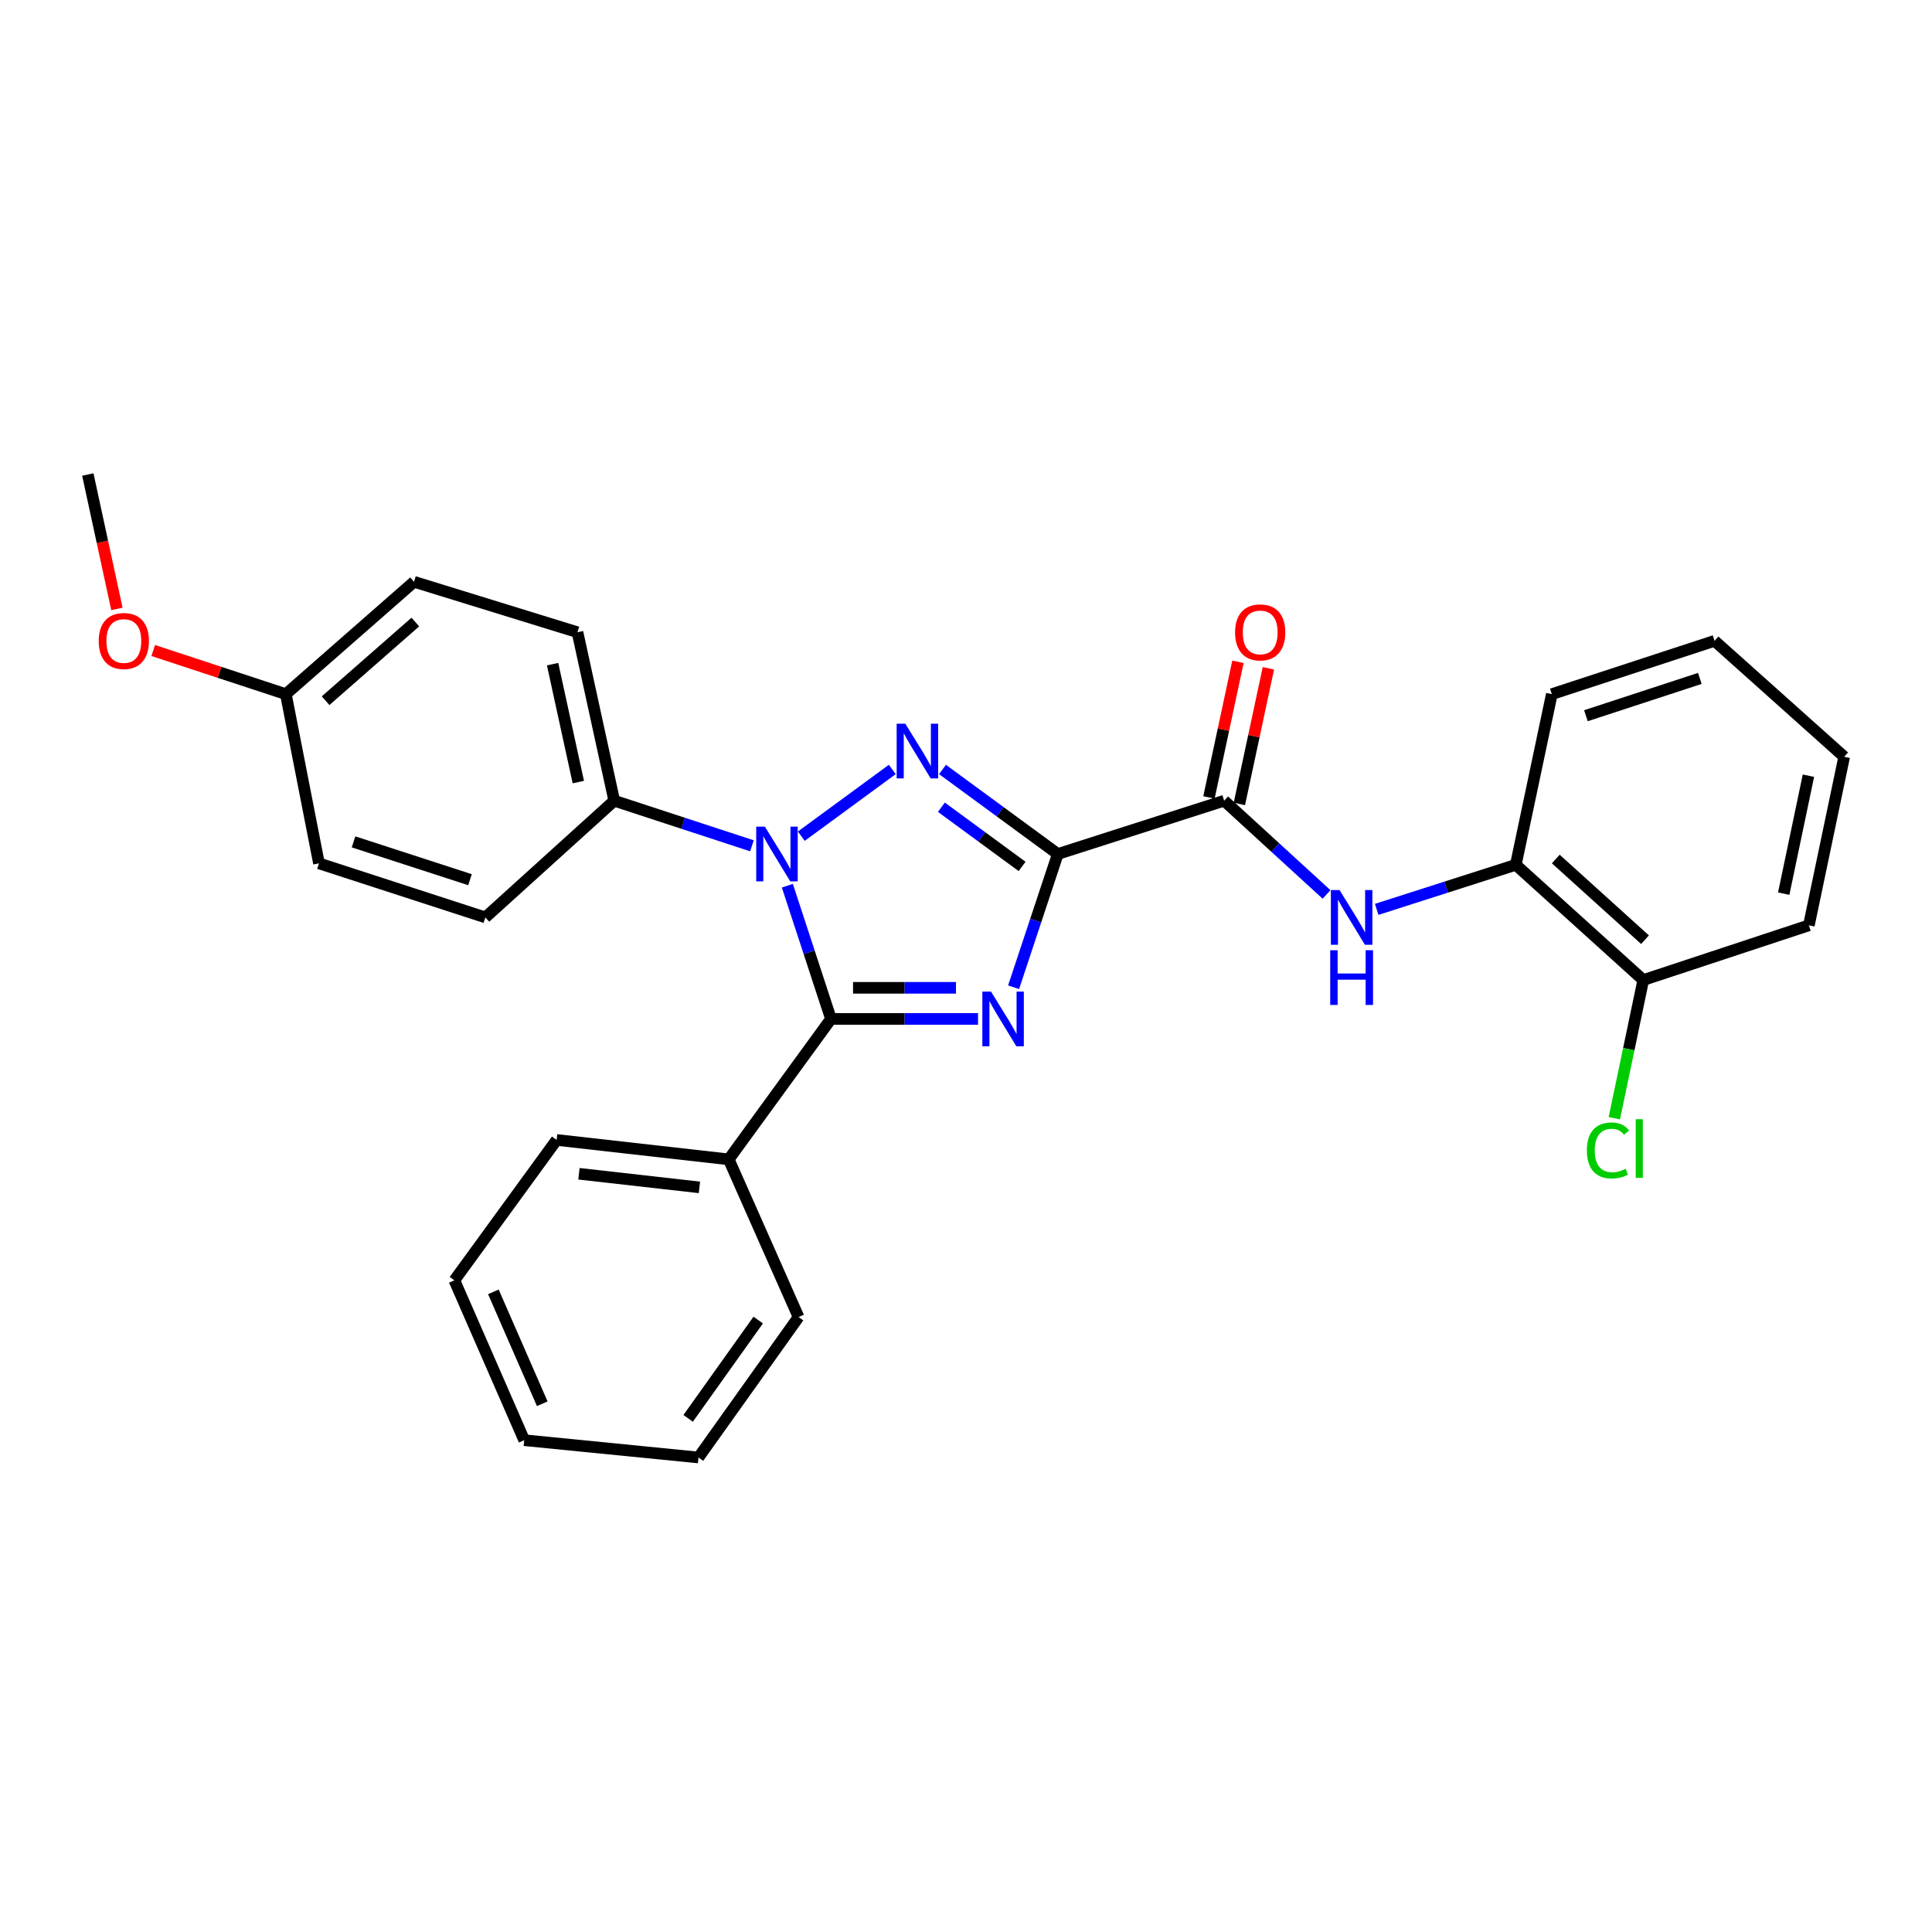 <?xml version='1.0' encoding='iso-8859-1'?>
<svg version='1.1' baseProfile='full'
              xmlns='http://www.w3.org/2000/svg'
                      xmlns:rdkit='http://www.rdkit.org/xml'
                      xmlns:xlink='http://www.w3.org/1999/xlink'
                  xml:space='preserve'
width='1000px' height='1000px' viewBox='0 0 1000 1000'>
<!-- END OF HEADER -->
<rect style='opacity:1.0;fill:#FFFFFF;stroke:none' width='1000' height='1000' x='0' y='0'> </rect>
<path class='bond-0' d='M 547.515,442.033 L 536.077,476.512' style='fill:none;fill-rule:evenodd;stroke:#000000;stroke-width:6px;stroke-linecap:butt;stroke-linejoin:miter;stroke-opacity:1' />
<path class='bond-0' d='M 536.077,476.512 L 524.638,510.991' style='fill:none;fill-rule:evenodd;stroke:#0000FF;stroke-width:6px;stroke-linecap:butt;stroke-linejoin:miter;stroke-opacity:1' />
<path class='bond-1' d='M 547.515,442.033 L 517.677,420.153' style='fill:none;fill-rule:evenodd;stroke:#000000;stroke-width:6px;stroke-linecap:butt;stroke-linejoin:miter;stroke-opacity:1' />
<path class='bond-1' d='M 517.677,420.153 L 487.839,398.274' style='fill:none;fill-rule:evenodd;stroke:#0000FF;stroke-width:6px;stroke-linecap:butt;stroke-linejoin:miter;stroke-opacity:1' />
<path class='bond-1' d='M 529.039,448.458 L 508.153,433.142' style='fill:none;fill-rule:evenodd;stroke:#000000;stroke-width:6px;stroke-linecap:butt;stroke-linejoin:miter;stroke-opacity:1' />
<path class='bond-1' d='M 508.153,433.142 L 487.266,417.826' style='fill:none;fill-rule:evenodd;stroke:#0000FF;stroke-width:6px;stroke-linecap:butt;stroke-linejoin:miter;stroke-opacity:1' />
<path class='bond-4' d='M 547.515,442.033 L 633.625,414.446' style='fill:none;fill-rule:evenodd;stroke:#000000;stroke-width:6px;stroke-linecap:butt;stroke-linejoin:miter;stroke-opacity:1' />
<path class='bond-3' d='M 506.227,527.4 L 468.171,527.4' style='fill:none;fill-rule:evenodd;stroke:#0000FF;stroke-width:6px;stroke-linecap:butt;stroke-linejoin:miter;stroke-opacity:1' />
<path class='bond-3' d='M 468.171,527.4 L 430.114,527.4' style='fill:none;fill-rule:evenodd;stroke:#000000;stroke-width:6px;stroke-linecap:butt;stroke-linejoin:miter;stroke-opacity:1' />
<path class='bond-3' d='M 494.81,511.293 L 468.171,511.293' style='fill:none;fill-rule:evenodd;stroke:#0000FF;stroke-width:6px;stroke-linecap:butt;stroke-linejoin:miter;stroke-opacity:1' />
<path class='bond-3' d='M 468.171,511.293 L 441.531,511.293' style='fill:none;fill-rule:evenodd;stroke:#000000;stroke-width:6px;stroke-linecap:butt;stroke-linejoin:miter;stroke-opacity:1' />
<path class='bond-2' d='M 461.853,398.271 L 414.75,432.803' style='fill:none;fill-rule:evenodd;stroke:#0000FF;stroke-width:6px;stroke-linecap:butt;stroke-linejoin:miter;stroke-opacity:1' />
<path class='bond-6' d='M 389.204,437.79 L 353.567,426.118' style='fill:none;fill-rule:evenodd;stroke:#0000FF;stroke-width:6px;stroke-linecap:butt;stroke-linejoin:miter;stroke-opacity:1' />
<path class='bond-6' d='M 353.567,426.118 L 317.929,414.446' style='fill:none;fill-rule:evenodd;stroke:#000000;stroke-width:6px;stroke-linecap:butt;stroke-linejoin:miter;stroke-opacity:1' />
<path class='bond-28' d='M 407.532,458.439 L 418.823,492.919' style='fill:none;fill-rule:evenodd;stroke:#0000FF;stroke-width:6px;stroke-linecap:butt;stroke-linejoin:miter;stroke-opacity:1' />
<path class='bond-28' d='M 418.823,492.919 L 430.114,527.4' style='fill:none;fill-rule:evenodd;stroke:#000000;stroke-width:6px;stroke-linecap:butt;stroke-linejoin:miter;stroke-opacity:1' />
<path class='bond-8' d='M 430.114,527.4 L 377.185,600.086' style='fill:none;fill-rule:evenodd;stroke:#000000;stroke-width:6px;stroke-linecap:butt;stroke-linejoin:miter;stroke-opacity:1' />
<path class='bond-5' d='M 633.625,414.446 L 660.124,438.706' style='fill:none;fill-rule:evenodd;stroke:#000000;stroke-width:6px;stroke-linecap:butt;stroke-linejoin:miter;stroke-opacity:1' />
<path class='bond-5' d='M 660.124,438.706 L 686.624,462.967' style='fill:none;fill-rule:evenodd;stroke:#0000FF;stroke-width:6px;stroke-linecap:butt;stroke-linejoin:miter;stroke-opacity:1' />
<path class='bond-9' d='M 641.5,416.13 L 649.007,381.024' style='fill:none;fill-rule:evenodd;stroke:#000000;stroke-width:6px;stroke-linecap:butt;stroke-linejoin:miter;stroke-opacity:1' />
<path class='bond-9' d='M 649.007,381.024 L 656.515,345.918' style='fill:none;fill-rule:evenodd;stroke:#FF0000;stroke-width:6px;stroke-linecap:butt;stroke-linejoin:miter;stroke-opacity:1' />
<path class='bond-9' d='M 625.749,412.761 L 633.257,377.656' style='fill:none;fill-rule:evenodd;stroke:#000000;stroke-width:6px;stroke-linecap:butt;stroke-linejoin:miter;stroke-opacity:1' />
<path class='bond-9' d='M 633.257,377.656 L 640.764,342.55' style='fill:none;fill-rule:evenodd;stroke:#FF0000;stroke-width:6px;stroke-linecap:butt;stroke-linejoin:miter;stroke-opacity:1' />
<path class='bond-7' d='M 712.571,470.691 L 748.572,459.159' style='fill:none;fill-rule:evenodd;stroke:#0000FF;stroke-width:6px;stroke-linecap:butt;stroke-linejoin:miter;stroke-opacity:1' />
<path class='bond-7' d='M 748.572,459.159 L 784.573,447.626' style='fill:none;fill-rule:evenodd;stroke:#000000;stroke-width:6px;stroke-linecap:butt;stroke-linejoin:miter;stroke-opacity:1' />
<path class='bond-11' d='M 317.929,414.446 L 298.905,327.245' style='fill:none;fill-rule:evenodd;stroke:#000000;stroke-width:6px;stroke-linecap:butt;stroke-linejoin:miter;stroke-opacity:1' />
<path class='bond-11' d='M 299.339,404.799 L 286.022,343.758' style='fill:none;fill-rule:evenodd;stroke:#000000;stroke-width:6px;stroke-linecap:butt;stroke-linejoin:miter;stroke-opacity:1' />
<path class='bond-12' d='M 317.929,414.446 L 251.211,474.846' style='fill:none;fill-rule:evenodd;stroke:#000000;stroke-width:6px;stroke-linecap:butt;stroke-linejoin:miter;stroke-opacity:1' />
<path class='bond-10' d='M 784.573,447.626 L 850.549,507.275' style='fill:none;fill-rule:evenodd;stroke:#000000;stroke-width:6px;stroke-linecap:butt;stroke-linejoin:miter;stroke-opacity:1' />
<path class='bond-10' d='M 805.271,444.625 L 851.454,486.38' style='fill:none;fill-rule:evenodd;stroke:#000000;stroke-width:6px;stroke-linecap:butt;stroke-linejoin:miter;stroke-opacity:1' />
<path class='bond-18' d='M 784.573,447.626 L 803.221,359.288' style='fill:none;fill-rule:evenodd;stroke:#000000;stroke-width:6px;stroke-linecap:butt;stroke-linejoin:miter;stroke-opacity:1' />
<path class='bond-19' d='M 377.185,600.086 L 288.114,590.029' style='fill:none;fill-rule:evenodd;stroke:#000000;stroke-width:6px;stroke-linecap:butt;stroke-linejoin:miter;stroke-opacity:1' />
<path class='bond-19' d='M 362.017,614.583 L 299.667,607.542' style='fill:none;fill-rule:evenodd;stroke:#000000;stroke-width:6px;stroke-linecap:butt;stroke-linejoin:miter;stroke-opacity:1' />
<path class='bond-20' d='M 377.185,600.086 L 413.336,681.704' style='fill:none;fill-rule:evenodd;stroke:#000000;stroke-width:6px;stroke-linecap:butt;stroke-linejoin:miter;stroke-opacity:1' />
<path class='bond-13' d='M 850.549,507.275 L 843.06,543.036' style='fill:none;fill-rule:evenodd;stroke:#000000;stroke-width:6px;stroke-linecap:butt;stroke-linejoin:miter;stroke-opacity:1' />
<path class='bond-13' d='M 843.06,543.036 L 835.57,578.797' style='fill:none;fill-rule:evenodd;stroke:#00CC00;stroke-width:6px;stroke-linecap:butt;stroke-linejoin:miter;stroke-opacity:1' />
<path class='bond-21' d='M 850.549,507.275 L 936.273,478.945' style='fill:none;fill-rule:evenodd;stroke:#000000;stroke-width:6px;stroke-linecap:butt;stroke-linejoin:miter;stroke-opacity:1' />
<path class='bond-16' d='M 298.905,327.245 L 214.308,301.134' style='fill:none;fill-rule:evenodd;stroke:#000000;stroke-width:6px;stroke-linecap:butt;stroke-linejoin:miter;stroke-opacity:1' />
<path class='bond-15' d='M 251.211,474.846 L 165.102,446.874' style='fill:none;fill-rule:evenodd;stroke:#000000;stroke-width:6px;stroke-linecap:butt;stroke-linejoin:miter;stroke-opacity:1' />
<path class='bond-15' d='M 243.271,455.332 L 182.995,435.751' style='fill:none;fill-rule:evenodd;stroke:#000000;stroke-width:6px;stroke-linecap:butt;stroke-linejoin:miter;stroke-opacity:1' />
<path class='bond-14' d='M 147.957,359.288 L 165.102,446.874' style='fill:none;fill-rule:evenodd;stroke:#000000;stroke-width:6px;stroke-linecap:butt;stroke-linejoin:miter;stroke-opacity:1' />
<path class='bond-17' d='M 147.957,359.288 L 113.629,347.996' style='fill:none;fill-rule:evenodd;stroke:#000000;stroke-width:6px;stroke-linecap:butt;stroke-linejoin:miter;stroke-opacity:1' />
<path class='bond-17' d='M 113.629,347.996 L 79.301,336.703' style='fill:none;fill-rule:evenodd;stroke:#FF0000;stroke-width:6px;stroke-linecap:butt;stroke-linejoin:miter;stroke-opacity:1' />
<path class='bond-29' d='M 147.957,359.288 L 214.308,301.134' style='fill:none;fill-rule:evenodd;stroke:#000000;stroke-width:6px;stroke-linecap:butt;stroke-linejoin:miter;stroke-opacity:1' />
<path class='bond-29' d='M 168.526,362.678 L 214.972,321.97' style='fill:none;fill-rule:evenodd;stroke:#000000;stroke-width:6px;stroke-linecap:butt;stroke-linejoin:miter;stroke-opacity:1' />
<path class='bond-22' d='M 60.517,315.179 L 52.986,280.394' style='fill:none;fill-rule:evenodd;stroke:#FF0000;stroke-width:6px;stroke-linecap:butt;stroke-linejoin:miter;stroke-opacity:1' />
<path class='bond-22' d='M 52.986,280.394 L 45.455,245.61' style='fill:none;fill-rule:evenodd;stroke:#000000;stroke-width:6px;stroke-linecap:butt;stroke-linejoin:miter;stroke-opacity:1' />
<path class='bond-23' d='M 803.221,359.288 L 887.451,331.701' style='fill:none;fill-rule:evenodd;stroke:#000000;stroke-width:6px;stroke-linecap:butt;stroke-linejoin:miter;stroke-opacity:1' />
<path class='bond-23' d='M 820.869,370.457 L 879.83,351.146' style='fill:none;fill-rule:evenodd;stroke:#000000;stroke-width:6px;stroke-linecap:butt;stroke-linejoin:miter;stroke-opacity:1' />
<path class='bond-25' d='M 288.114,590.029 L 235.185,662.698' style='fill:none;fill-rule:evenodd;stroke:#000000;stroke-width:6px;stroke-linecap:butt;stroke-linejoin:miter;stroke-opacity:1' />
<path class='bond-26' d='M 413.336,681.704 L 361.534,754.39' style='fill:none;fill-rule:evenodd;stroke:#000000;stroke-width:6px;stroke-linecap:butt;stroke-linejoin:miter;stroke-opacity:1' />
<path class='bond-26' d='M 392.449,683.259 L 356.188,734.14' style='fill:none;fill-rule:evenodd;stroke:#000000;stroke-width:6px;stroke-linecap:butt;stroke-linejoin:miter;stroke-opacity:1' />
<path class='bond-30' d='M 936.273,478.945 L 954.545,391.717' style='fill:none;fill-rule:evenodd;stroke:#000000;stroke-width:6px;stroke-linecap:butt;stroke-linejoin:miter;stroke-opacity:1' />
<path class='bond-30' d='M 923.249,462.558 L 936.04,401.499' style='fill:none;fill-rule:evenodd;stroke:#000000;stroke-width:6px;stroke-linecap:butt;stroke-linejoin:miter;stroke-opacity:1' />
<path class='bond-24' d='M 887.451,331.701 L 954.545,391.717' style='fill:none;fill-rule:evenodd;stroke:#000000;stroke-width:6px;stroke-linecap:butt;stroke-linejoin:miter;stroke-opacity:1' />
<path class='bond-31' d='M 235.185,662.698 L 271.336,745.442' style='fill:none;fill-rule:evenodd;stroke:#000000;stroke-width:6px;stroke-linecap:butt;stroke-linejoin:miter;stroke-opacity:1' />
<path class='bond-31' d='M 255.367,668.661 L 280.673,726.582' style='fill:none;fill-rule:evenodd;stroke:#000000;stroke-width:6px;stroke-linecap:butt;stroke-linejoin:miter;stroke-opacity:1' />
<path class='bond-27' d='M 361.534,754.39 L 271.336,745.442' style='fill:none;fill-rule:evenodd;stroke:#000000;stroke-width:6px;stroke-linecap:butt;stroke-linejoin:miter;stroke-opacity:1' />
<path  class='atom-1' d='M 512.934 513.24
L 522.214 528.24
Q 523.134 529.72, 524.614 532.4
Q 526.094 535.08, 526.174 535.24
L 526.174 513.24
L 529.934 513.24
L 529.934 541.56
L 526.054 541.56
L 516.094 525.16
Q 514.934 523.24, 513.694 521.04
Q 512.494 518.84, 512.134 518.16
L 512.134 541.56
L 508.454 541.56
L 508.454 513.24
L 512.934 513.24
' fill='#0000FF'/>
<path  class='atom-2' d='M 468.586 374.586
L 477.866 389.586
Q 478.786 391.066, 480.266 393.746
Q 481.746 396.426, 481.826 396.586
L 481.826 374.586
L 485.586 374.586
L 485.586 402.906
L 481.706 402.906
L 471.746 386.506
Q 470.586 384.586, 469.346 382.386
Q 468.146 380.186, 467.786 379.506
L 467.786 402.906
L 464.106 402.906
L 464.106 374.586
L 468.586 374.586
' fill='#0000FF'/>
<path  class='atom-3' d='M 395.9 427.873
L 405.18 442.873
Q 406.1 444.353, 407.58 447.033
Q 409.06 449.713, 409.14 449.873
L 409.14 427.873
L 412.9 427.873
L 412.9 456.193
L 409.02 456.193
L 399.06 439.793
Q 397.9 437.873, 396.66 435.673
Q 395.46 433.473, 395.1 432.793
L 395.1 456.193
L 391.42 456.193
L 391.42 427.873
L 395.9 427.873
' fill='#0000FF'/>
<path  class='atom-6' d='M 693.34 460.686
L 702.62 475.686
Q 703.54 477.166, 705.02 479.846
Q 706.5 482.526, 706.58 482.686
L 706.58 460.686
L 710.34 460.686
L 710.34 489.006
L 706.46 489.006
L 696.5 472.606
Q 695.34 470.686, 694.1 468.486
Q 692.9 466.286, 692.54 465.606
L 692.54 489.006
L 688.86 489.006
L 688.86 460.686
L 693.34 460.686
' fill='#0000FF'/>
<path  class='atom-6' d='M 688.52 491.838
L 692.36 491.838
L 692.36 503.878
L 706.84 503.878
L 706.84 491.838
L 710.68 491.838
L 710.68 520.158
L 706.84 520.158
L 706.84 507.078
L 692.36 507.078
L 692.36 520.158
L 688.52 520.158
L 688.52 491.838
' fill='#0000FF'/>
<path  class='atom-10' d='M 639.273 327.325
Q 639.273 320.525, 642.633 316.725
Q 645.993 312.925, 652.273 312.925
Q 658.553 312.925, 661.913 316.725
Q 665.273 320.525, 665.273 327.325
Q 665.273 334.205, 661.873 338.125
Q 658.473 342.005, 652.273 342.005
Q 646.033 342.005, 642.633 338.125
Q 639.273 334.245, 639.273 327.325
M 652.273 338.805
Q 656.593 338.805, 658.913 335.925
Q 661.273 333.005, 661.273 327.325
Q 661.273 321.765, 658.913 318.965
Q 656.593 316.125, 652.273 316.125
Q 647.953 316.125, 645.593 318.925
Q 643.273 321.725, 643.273 327.325
Q 643.273 333.045, 645.593 335.925
Q 647.953 338.805, 652.273 338.805
' fill='#FF0000'/>
<path  class='atom-14' d='M 821.365 595.465
Q 821.365 588.425, 824.645 584.745
Q 827.965 581.025, 834.245 581.025
Q 840.085 581.025, 843.205 585.145
L 840.565 587.305
Q 838.285 584.305, 834.245 584.305
Q 829.965 584.305, 827.685 587.185
Q 825.445 590.025, 825.445 595.465
Q 825.445 601.065, 827.765 603.945
Q 830.125 606.825, 834.685 606.825
Q 837.805 606.825, 841.445 604.945
L 842.565 607.945
Q 841.085 608.905, 838.845 609.465
Q 836.605 610.025, 834.125 610.025
Q 827.965 610.025, 824.645 606.265
Q 821.365 602.505, 821.365 595.465
' fill='#00CC00'/>
<path  class='atom-14' d='M 846.645 579.305
L 850.325 579.305
L 850.325 609.665
L 846.645 609.665
L 846.645 579.305
' fill='#00CC00'/>
<path  class='atom-18' d='M 51.094 331.781
Q 51.094 324.981, 54.454 321.181
Q 57.814 317.381, 64.094 317.381
Q 70.374 317.381, 73.734 321.181
Q 77.094 324.981, 77.094 331.781
Q 77.094 338.661, 73.694 342.581
Q 70.294 346.461, 64.094 346.461
Q 57.854 346.461, 54.454 342.581
Q 51.094 338.701, 51.094 331.781
M 64.094 343.261
Q 68.414 343.261, 70.734 340.381
Q 73.094 337.461, 73.094 331.781
Q 73.094 326.221, 70.734 323.421
Q 68.414 320.581, 64.094 320.581
Q 59.774 320.581, 57.414 323.381
Q 55.094 326.181, 55.094 331.781
Q 55.094 337.501, 57.414 340.381
Q 59.774 343.261, 64.094 343.261
' fill='#FF0000'/>
</svg>
